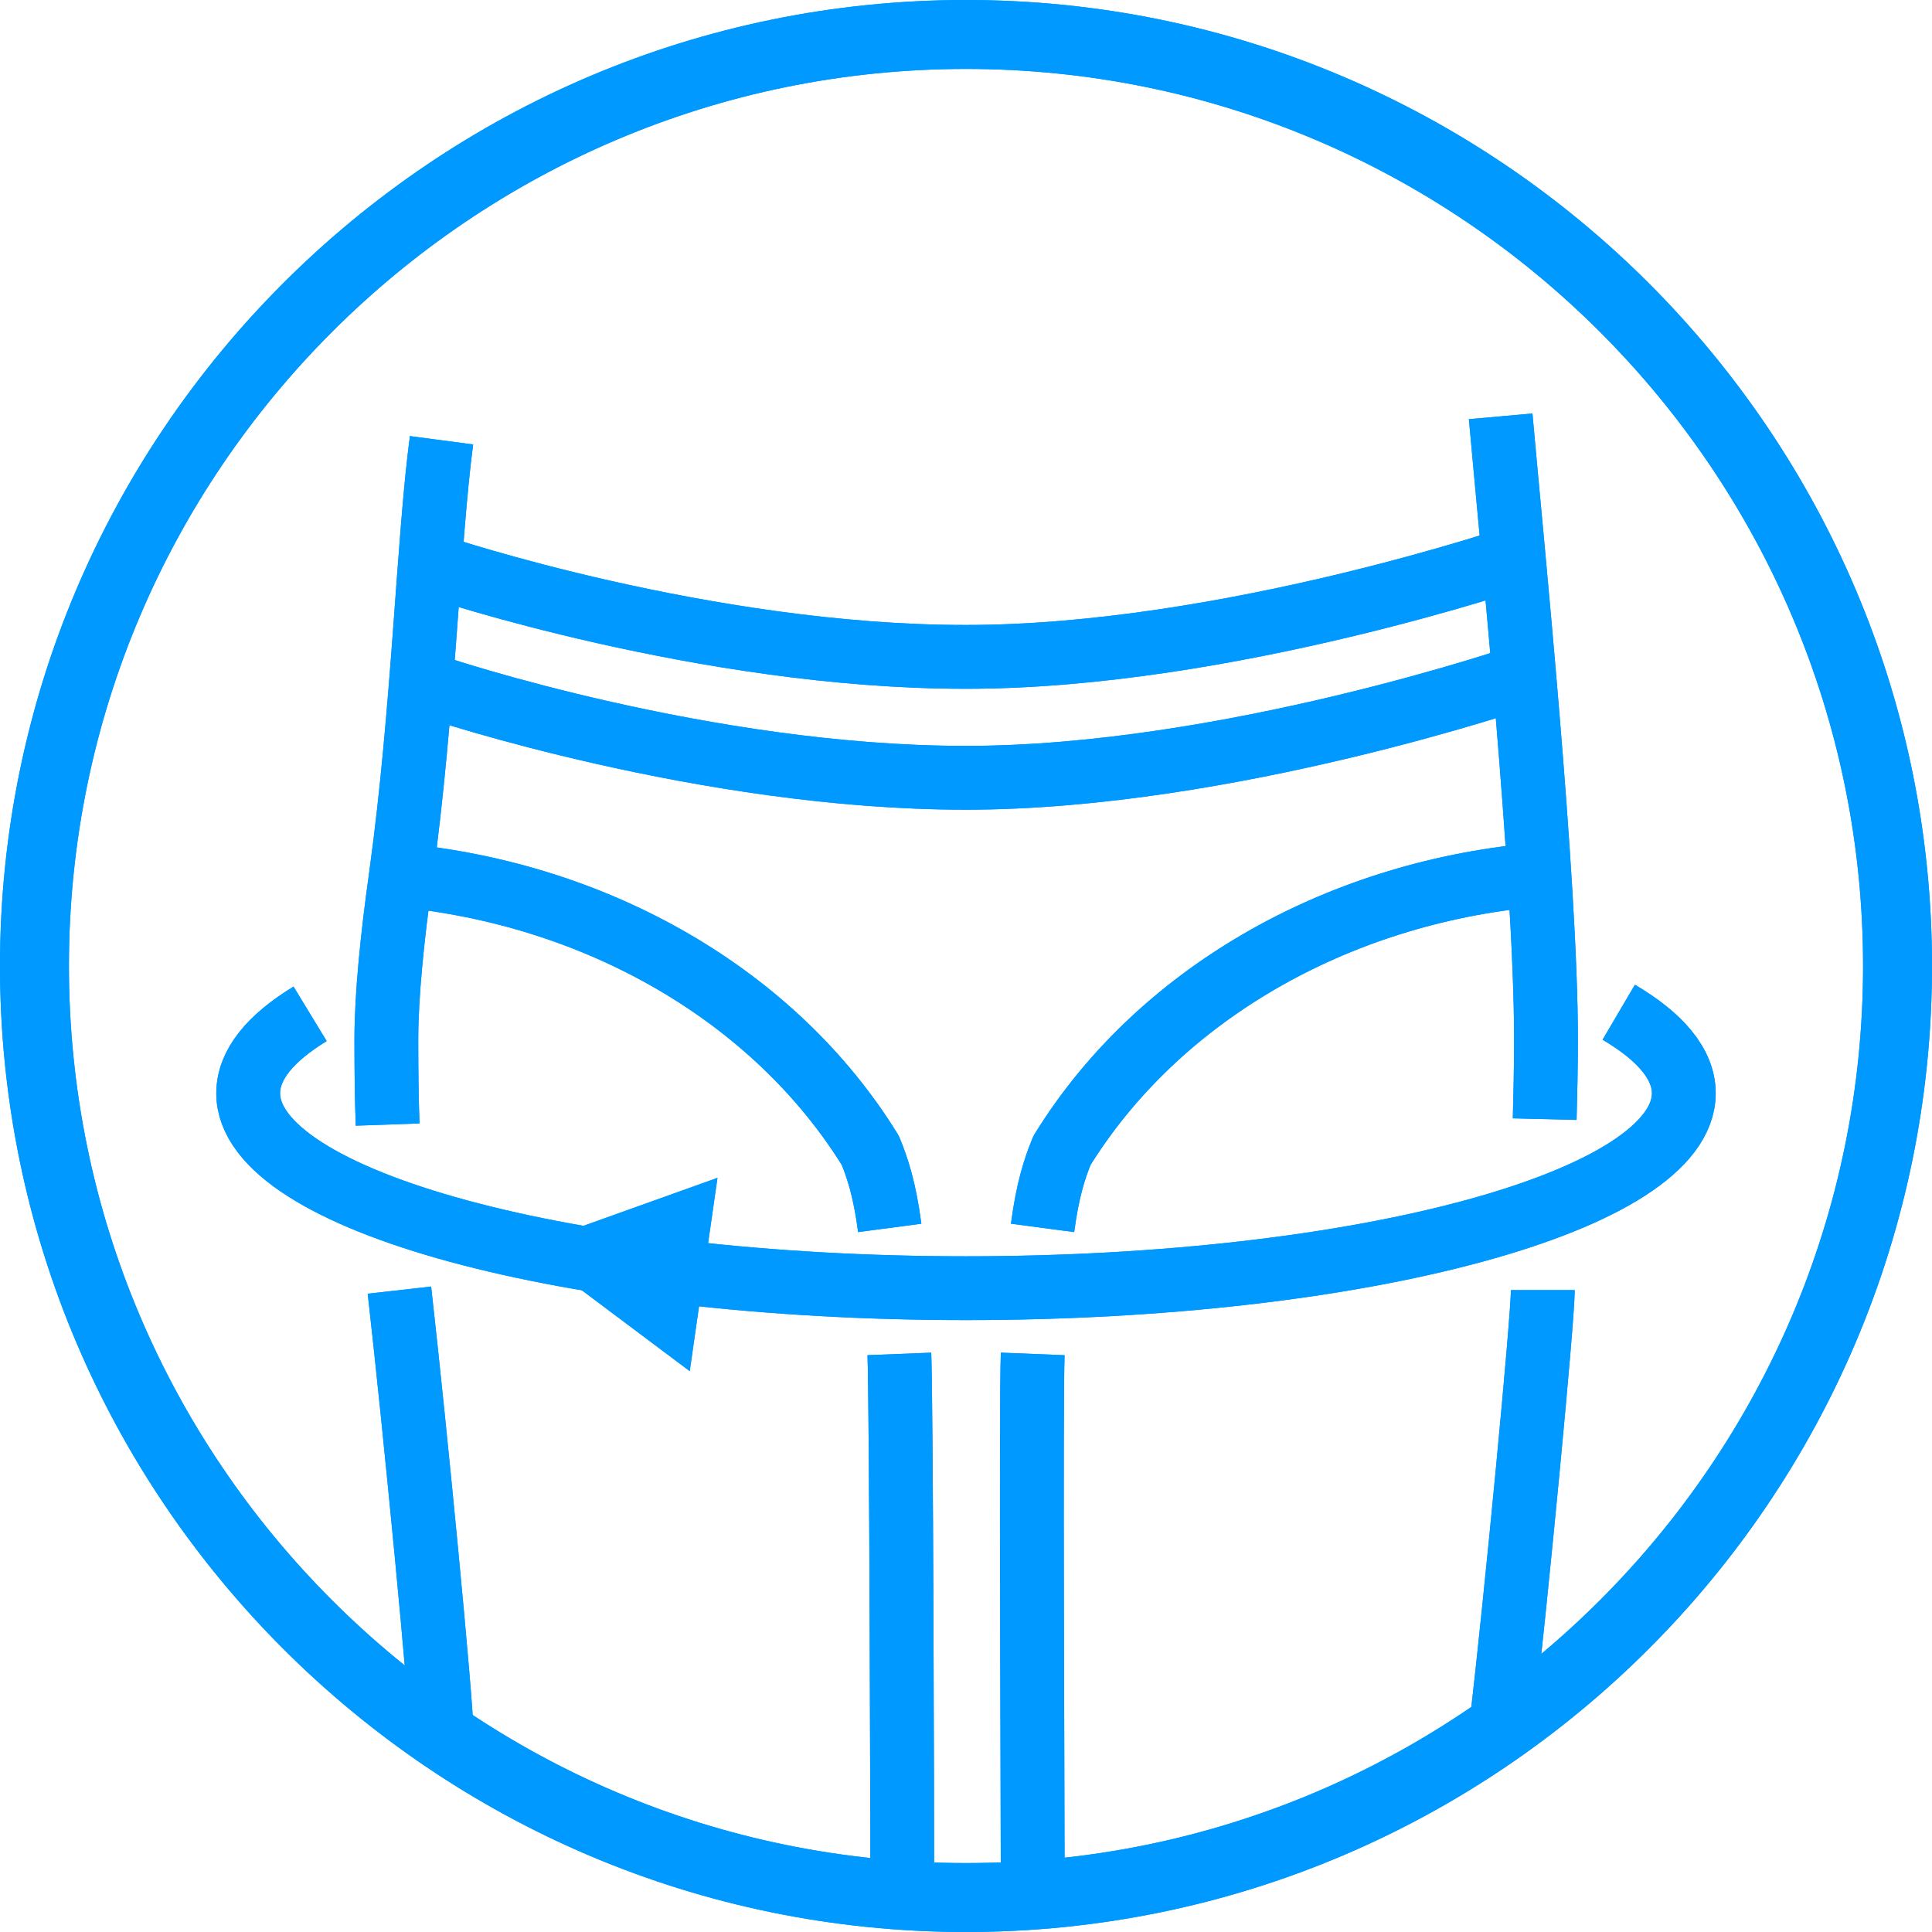 <svg width="43" height="43" viewBox="0 0 43 43" fill="none" xmlns="http://www.w3.org/2000/svg">
<g clip-path="url(#clip0_5817_500)">
<path d="M33.4 9.266C33.656 12.142 34.409 19.562 34.409 23.14C34.409 23.758 34.394 24.347 34.38 24.908" stroke="#0099FF" stroke-width="1.42" stroke-linejoin="round"/>
<path d="M8.89 28.714C9.252 31.916 9.827 37.909 9.827 38.548" stroke="#0099FF" stroke-width="1.42" stroke-linejoin="round"/>
<path d="M34.338 28.714C34.338 29.353 33.77 35.346 33.4 38.548" stroke="#0099FF" stroke-width="1.42" stroke-linejoin="round"/>
<path d="M8.627 25.029C8.606 24.432 8.599 23.808 8.599 23.14C8.599 22.174 8.726 20.889 8.925 19.476C9.429 15.813 9.529 12.042 9.827 9.799" stroke="#0099FF" stroke-width="1.42" stroke-linejoin="round"/>
<path d="M22.985 30.134C22.942 31.199 22.985 40.174 22.985 41.857" stroke="#0099FF" stroke-width="1.42" stroke-linejoin="round"/>
<path d="M20.017 30.134C20.059 31.199 20.081 40.174 20.081 41.857" stroke="#0099FF" stroke-width="1.42" stroke-linejoin="round"/>
<path d="M34.139 19.476C29.701 19.888 25.76 22.167 23.637 25.604C23.474 26.002 23.318 26.47 23.204 27.329" stroke="#0099FF" stroke-width="1.42" stroke-linejoin="round"/>
<path d="M8.868 19.476C13.306 19.888 17.247 22.167 19.37 25.604C19.533 26.002 19.689 26.47 19.803 27.329" stroke="#0099FF" stroke-width="1.42" stroke-linejoin="round"/>
<path d="M6.902 22.565C6.014 23.105 5.524 23.701 5.524 24.333C5.524 26.726 12.675 28.671 21.5 28.671C30.326 28.671 37.476 26.726 37.476 24.333C37.476 23.687 36.958 23.076 36.028 22.529" stroke="#0099FF" stroke-width="1.42" stroke-linejoin="round"/>
<path d="M15.969 26.215L11.666 27.755L15.351 30.517L15.969 26.215Z" fill="#0099FF"/>
<path d="M9.749 15.316C9.749 15.316 15.699 17.311 21.486 17.311H21.507C27.294 17.311 33.876 15.053 33.876 15.053" stroke="#0099FF" stroke-width="1.42" stroke-linejoin="round"/>
<path d="M9.749 12.624C9.749 12.624 15.699 14.62 21.486 14.62H21.507C27.294 14.62 33.876 12.362 33.876 12.362" stroke="#0099FF" stroke-width="1.42" stroke-linejoin="round"/>
<path d="M21.5 0C9.642 0 0 9.642 0 21.5C0 33.358 9.642 43 21.5 43C33.358 43 43 33.358 43 21.5C43 9.642 33.358 0 21.5 0ZM21.5 41.466C10.487 41.466 1.534 32.513 1.534 21.5C1.534 10.487 10.494 1.534 21.5 1.534C32.506 1.534 41.466 10.487 41.466 21.5C41.466 32.513 32.513 41.466 21.5 41.466Z" fill="#0099FF"/>
<path d="M33.4 9.266C33.656 12.142 34.409 19.562 34.409 23.14C34.409 23.758 34.394 24.347 34.38 24.908" stroke="#0099FF" stroke-width="1.42" stroke-linejoin="round"/>
<path d="M8.89 28.714C9.252 31.916 9.827 37.909 9.827 38.548" stroke="#0099FF" stroke-width="1.42" stroke-linejoin="round"/>
<path d="M34.338 28.714C34.338 29.353 33.77 35.346 33.4 38.548" stroke="#0099FF" stroke-width="1.42" stroke-linejoin="round"/>
<path d="M8.627 25.029C8.606 24.432 8.599 23.808 8.599 23.14C8.599 22.174 8.726 20.889 8.925 19.476C9.429 15.813 9.529 12.042 9.827 9.799" stroke="#0099FF" stroke-width="1.42" stroke-linejoin="round"/>
<path d="M22.985 30.134C22.942 31.199 22.985 40.174 22.985 41.857" stroke="#0099FF" stroke-width="1.42" stroke-linejoin="round"/>
<path d="M20.017 30.134C20.059 31.199 20.081 40.174 20.081 41.857" stroke="#0099FF" stroke-width="1.42" stroke-linejoin="round"/>
<path d="M34.139 19.476C29.701 19.888 25.76 22.167 23.637 25.604C23.474 26.002 23.318 26.47 23.204 27.329" stroke="#0099FF" stroke-width="1.42" stroke-linejoin="round"/>
<path d="M8.868 19.476C13.306 19.888 17.247 22.167 19.37 25.604C19.533 26.002 19.689 26.47 19.803 27.329" stroke="#0099FF" stroke-width="1.42" stroke-linejoin="round"/>
<path d="M6.902 22.565C6.014 23.105 5.524 23.701 5.524 24.333C5.524 26.726 12.675 28.671 21.5 28.671C30.326 28.671 37.476 26.726 37.476 24.333C37.476 23.687 36.958 23.076 36.028 22.529" stroke="#0099FF" stroke-width="1.42" stroke-linejoin="round"/>
<path d="M15.969 26.215L11.666 27.755L15.351 30.517L15.969 26.215Z" fill="#0099FF"/>
<path d="M9.749 15.316C9.749 15.316 15.699 17.311 21.486 17.311H21.507C27.294 17.311 33.876 15.053 33.876 15.053" stroke="#0099FF" stroke-width="1.42" stroke-linejoin="round"/>
<path d="M9.749 12.624C9.749 12.624 15.699 14.62 21.486 14.62H21.507C27.294 14.62 33.876 12.362 33.876 12.362" stroke="#0099FF" stroke-width="1.42" stroke-linejoin="round"/>
<path d="M21.5 0C9.642 0 0 9.642 0 21.5C0 33.358 9.642 43 21.5 43C33.358 43 43 33.358 43 21.5C43 9.642 33.358 0 21.5 0ZM21.5 41.466C10.487 41.466 1.534 32.513 1.534 21.5C1.534 10.487 10.494 1.534 21.5 1.534C32.506 1.534 41.466 10.487 41.466 21.5C41.466 32.513 32.513 41.466 21.5 41.466Z" fill="#0099FF"/>
</g>
<defs>
<clipPath id="clip0_5817_500">
<rect width="43" height="43" fill="white"/>
</clipPath>
</defs>
</svg>
